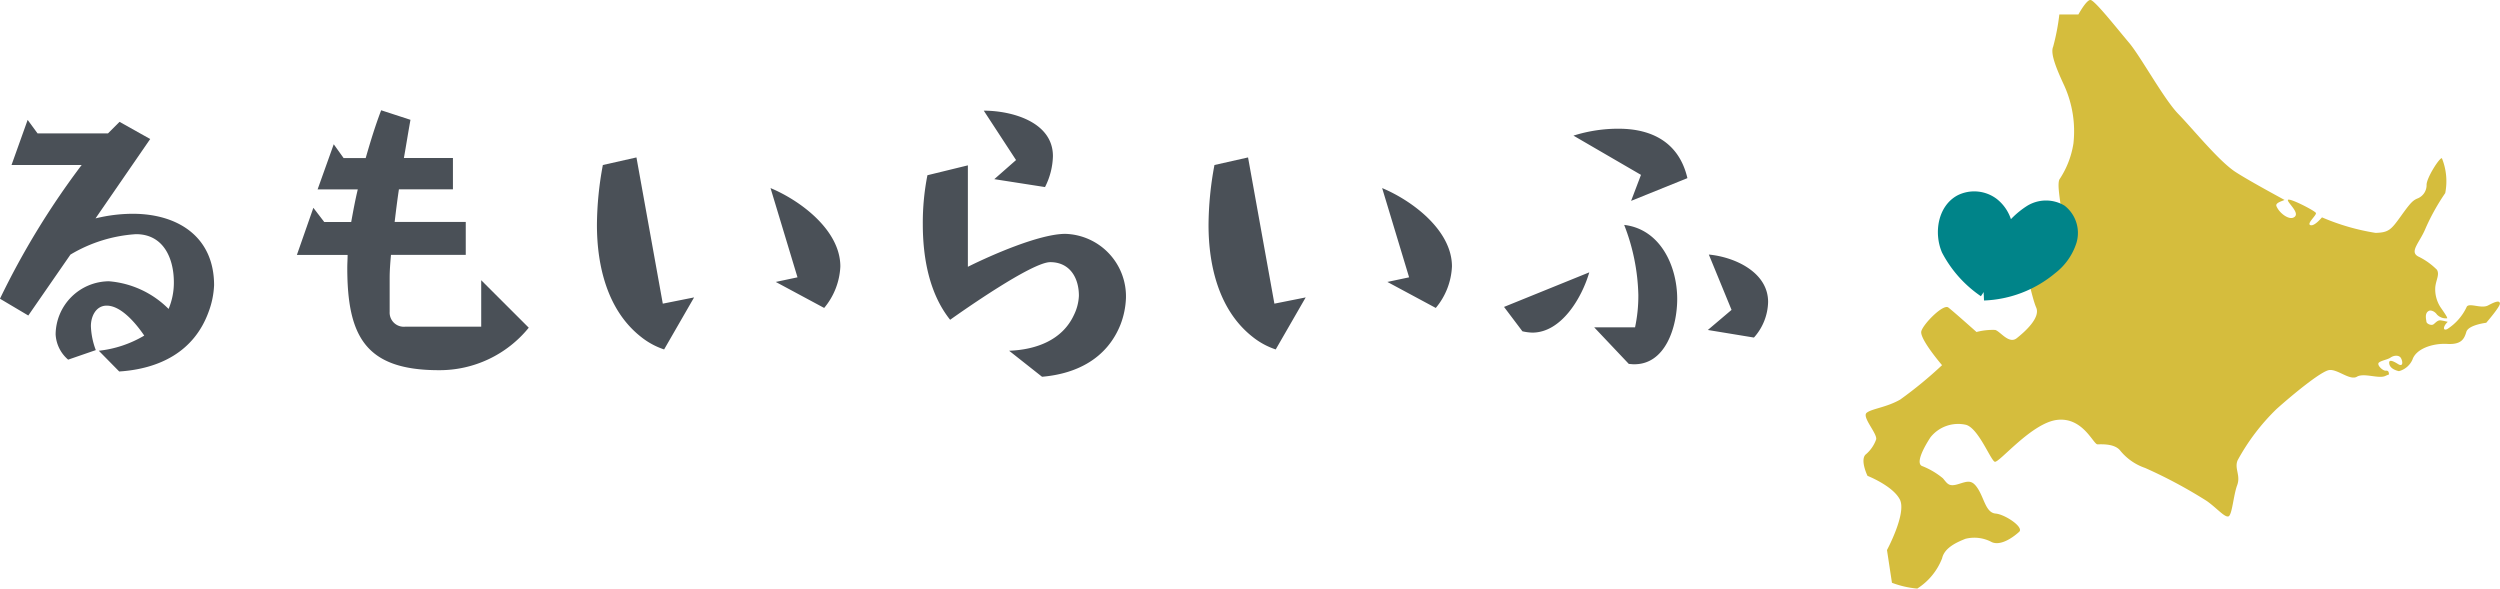 <svg xmlns="http://www.w3.org/2000/svg" width="203.913" height="48.02" viewBox="0 0 203.913 48.02">
  <g id="グループ_1597" data-name="グループ 1597" transform="translate(-21.379 -14.991)">
    <path id="パス_6403" data-name="パス 6403" d="M328.264,2123.748c-1.182,3.224-4,4.621-7.28,4.835l-1.666-1.692a9.179,9.179,0,0,0,3.707-1.236c-.618-.913-1.854-2.444-3.062-2.444-.886,0-1.289.887-1.289,1.666a6.076,6.076,0,0,0,.4,1.961l-2.256.779a2.906,2.906,0,0,1-1.021-2.068,4.38,4.38,0,0,1,4.352-4.325,7.748,7.748,0,0,1,4.862,2.256,5.52,5.52,0,0,0,.43-2.176c0-1.934-.833-3.922-3.089-3.922a11.872,11.872,0,0,0-5.346,1.666l-3.438,4.969-2.31-1.37a64.723,64.723,0,0,1,6.662-10.906H312.2l1.316-3.68.806,1.1h5.749l.94-.94,2.5,1.4-4.459,6.474a12.869,12.869,0,0,1,3.035-.376c3.653,0,6.635,1.854,6.635,5.829A7.011,7.011,0,0,1,328.264,2123.748Z" transform="translate(-289.881 -2083.291)" fill="#4a5057"/>
    <path id="パス_6404" data-name="パス 6404" d="M457.622,2121.689a9.369,9.369,0,0,1-7.334,3.465c-5.963,0-7.468-2.74-7.468-8.354,0-.349.027-.7.027-1.048h-4.137l1.343-3.841.887,1.155h2.2c.161-.886.322-1.773.537-2.66H440.4l1.316-3.68.806,1.128h1.8c.376-1.316.779-2.632,1.262-3.9l2.391.779c-.188,1.021-.349,2.069-.537,3.116h4v2.552h-4.405c-.134.886-.242,1.773-.349,2.66h5.8v2.686h-6.1c-.054.618-.107,1.263-.107,1.88v2.767a1.152,1.152,0,0,0,1.289,1.209h6.178v-3.788Z" transform="translate(-393.115 -2079.969)" fill="#4a5057"/>
    <path id="パス_6405" data-name="パス 6405" d="M575.43,2135.593l-2.445,4.244a6.087,6.087,0,0,1-1.88-1.021c-2.74-2.149-3.6-5.775-3.6-9.133a27.177,27.177,0,0,1,.483-4.889l2.74-.618,2.149,11.927Zm10.61.86-3.949-2.122,1.773-.376-2.2-7.28c2.444,1.021,5.695,3.438,5.695,6.393A5.655,5.655,0,0,1,586.04,2136.452Z" transform="translate(-497.437 -2096.344)" fill="#4a5057"/>
    <path id="パス_6406" data-name="パス 6406" d="M723.514,2121.562c-1.1,2.74-3.546,4-6.393,4.244l-2.686-2.122c2.149-.081,4.325-.833,5.292-2.928a3.936,3.936,0,0,0,.4-1.558c0-1.477-.752-2.74-2.337-2.74-1.478,0-7.038,3.9-8.166,4.7-1.719-2.149-2.229-5.1-2.229-7.79a20,20,0,0,1,.376-4l3.3-.806v8.274c1.827-.913,5.829-2.686,7.951-2.686a5.1,5.1,0,0,1,4.943,5.238A6.7,6.7,0,0,1,723.514,2121.562Zm-6.151-11.229-4.137-.645L715,2108.13l-2.633-4.029c2.283,0,5.641.913,5.641,3.707A5.863,5.863,0,0,1,717.363,2110.333Z" transform="translate(-610.747 -2080.084)" fill="#4a5057"/>
    <path id="パス_6407" data-name="パス 6407" d="M837.965,2135.593l-2.445,4.244a6.088,6.088,0,0,1-1.88-1.021c-2.74-2.149-3.6-5.775-3.6-9.133a27.183,27.183,0,0,1,.483-4.889l2.74-.618,2.149,11.927Zm10.611.86-3.949-2.122,1.773-.376-2.2-7.28c2.444,1.021,5.695,3.438,5.695,6.393A5.655,5.655,0,0,1,848.576,2136.452Z" transform="translate(-710.087 -2096.344)" fill="#4a5057"/>
    <path id="パス_6408" data-name="パス 6408" d="M963.813,2123.588c-.591,2.042-2.256,4.916-4.647,4.916a4.117,4.117,0,0,1-.806-.108l-1.5-1.988Zm3.412-5.829.806-2.122-5.507-3.2a12.107,12.107,0,0,1,3.68-.564c2.767,0,4.943,1.155,5.614,4.03Zm.134,13.324-.322-.027-2.821-2.982h3.331a12.333,12.333,0,0,0,.269-2.633,16.715,16.715,0,0,0-1.155-5.722c2.955.349,4.325,3.358,4.325,6.044C970.985,2127.994,970.045,2131.19,967.358,2131.083Zm9.886-2.176-3.761-.618,1.934-1.639-1.853-4.513c2.042.188,4.835,1.4,4.835,3.868A4.486,4.486,0,0,1,977.244,2128.907Z" transform="translate(-812.805 -2086.383)" fill="#4a5057"/>
    <path id="パス_6411" data-name="パス 6411" d="M201.778,106.279c-.575.3-1.623-.3-1.758.163a4.292,4.292,0,0,1-1.567,1.764c-.373.17-.343-.237.046-.592a5.445,5.445,0,0,0-.558-.118c-.269-.045-.439.2-.609.321s-.558-.034-.575-.22-.169-.693.2-.879c.176-.088.49.051.659.3a1.018,1.018,0,0,0,.832.307c.046-.071-.274-.512-.556-.926a2.694,2.694,0,0,1-.412-1.613c.061-.606.367-1.021.135-1.42a5.55,5.55,0,0,0-1.521-1.082c-.764-.4.135-1.149.609-2.333a17.714,17.714,0,0,1,1.589-2.84,5.017,5.017,0,0,0-.27-2.84c-.169-.1-1.251,1.589-1.251,2.164a1.167,1.167,0,0,1-.744,1.116c-.406.169-.609.406-1.386,1.488s-.98,1.285-2.028,1.319a18.274,18.274,0,0,1-4.373-1.267c-.273.315-.694.729-.951.633-.322-.121.524-.811.456-.989s-2.189-1.268-2.282-1.065,1.133,1.149.431,1.445c-.4.17-1.141-.38-1.369-.938-.112-.274.458-.405.659-.507-1.335-.729-3.067-1.677-4-2.282-1.352-.879-3.482-3.516-4.665-4.733s-3.076-4.7-4.023-5.815-2.806-3.482-3.144-3.482-.98,1.183-.98,1.183h-1.555a18.012,18.012,0,0,1-.507,2.637c-.237.541.237,1.724.913,3.178a9.029,9.029,0,0,1,.744,4.7A7.3,7.3,0,0,1,166.822,96c-.3.676.507,3.313.1,4.091s-1.826.507-2.062.778-1.116,1.386-.98,1.657.676,3.076,1.048,3.916-.947,2-1.589,2.507-1.352-.575-1.758-.676a5.194,5.194,0,0,0-1.521.169s-1.893-1.69-2.3-2-2.028,1.324-2.2,1.933,1.69,2.772,1.69,2.772a33.813,33.813,0,0,1-3.414,2.806c-1.116.642-2.333.744-2.738,1.082s.879,1.69.778,2.164A2.845,2.845,0,0,1,151,118.45c-.439.473.169,1.724.169,1.724s2.062.811,2.637,1.927-1.048,4.125-1.048,4.125l.406,2.671a7.768,7.768,0,0,0,2.062.473,5.123,5.123,0,0,0,2.028-2.468c.2-.913,1.318-1.352,1.893-1.589a2.985,2.985,0,0,1,2.164.27c.778.338,1.826-.473,2.231-.845s-1.149-1.42-1.927-1.488-.913-1.183-1.42-1.995-.845-.642-1.623-.406-.879-.034-1.251-.473a6.171,6.171,0,0,0-1.724-1.011c-.507-.267.2-1.559.71-2.336a2.88,2.88,0,0,1,2.907-1.014c1.014.3,1.995,2.874,2.333,3.009s3.009-3.178,5.1-3.415,2.941,1.995,3.279,1.995,1.352-.068,1.826.473a4.487,4.487,0,0,0,2.062,1.454,39.059,39.059,0,0,1,5.037,2.7c.811.575,1.454,1.352,1.758,1.251s.406-1.724.71-2.536-.237-1.352.034-2.029a17.408,17.408,0,0,1,3.178-4.192c1.285-1.149,3.617-3.077,4.293-3.178s1.69.879,2.265.541,1.792.2,2.333-.068a2.282,2.282,0,0,1,.277-.111c.006-.174-.04-.337-.243-.312-.259.031-.794-.49-.566-.668s.7-.232.938-.4c.287-.2.685-.211.837.017s.244.8-.228.507c-.456-.287-.778-.391-.71-.017s.509.539.79.6a1.68,1.68,0,0,0,1.1-.937c.3-.913,1.69-1.352,2.84-1.285s1.386-.406,1.555-.98,1.623-.744,1.623-.744,1.149-1.318,1.116-1.584S202.353,105.974,201.778,106.279Z" transform="translate(22.533 -66.371)" fill="#d5bd3d"/>
    <path id="パス_6410" data-name="パス 6410" d="M3948.505,921.566a9.278,9.278,0,0,1-3-3.362c-.591-1.4-.289-3.3,1.054-4.014a2.545,2.545,0,0,1,2.65.249,3,3,0,0,1,1.141,2.45,6.644,6.644,0,0,1,1.892-1.844,2.44,2.44,0,0,1,2.524-.039,2.32,2.32,0,0,1,.774,2.479,4.547,4.547,0,0,1-1.571,2.224,9.1,9.1,0,0,1-5.51,2.121" transform="translate(-3765.273 -882.828)" fill="#008489" stroke="#008489" stroke-miterlimit="10" stroke-width="1"/>
  </g>
</svg>

